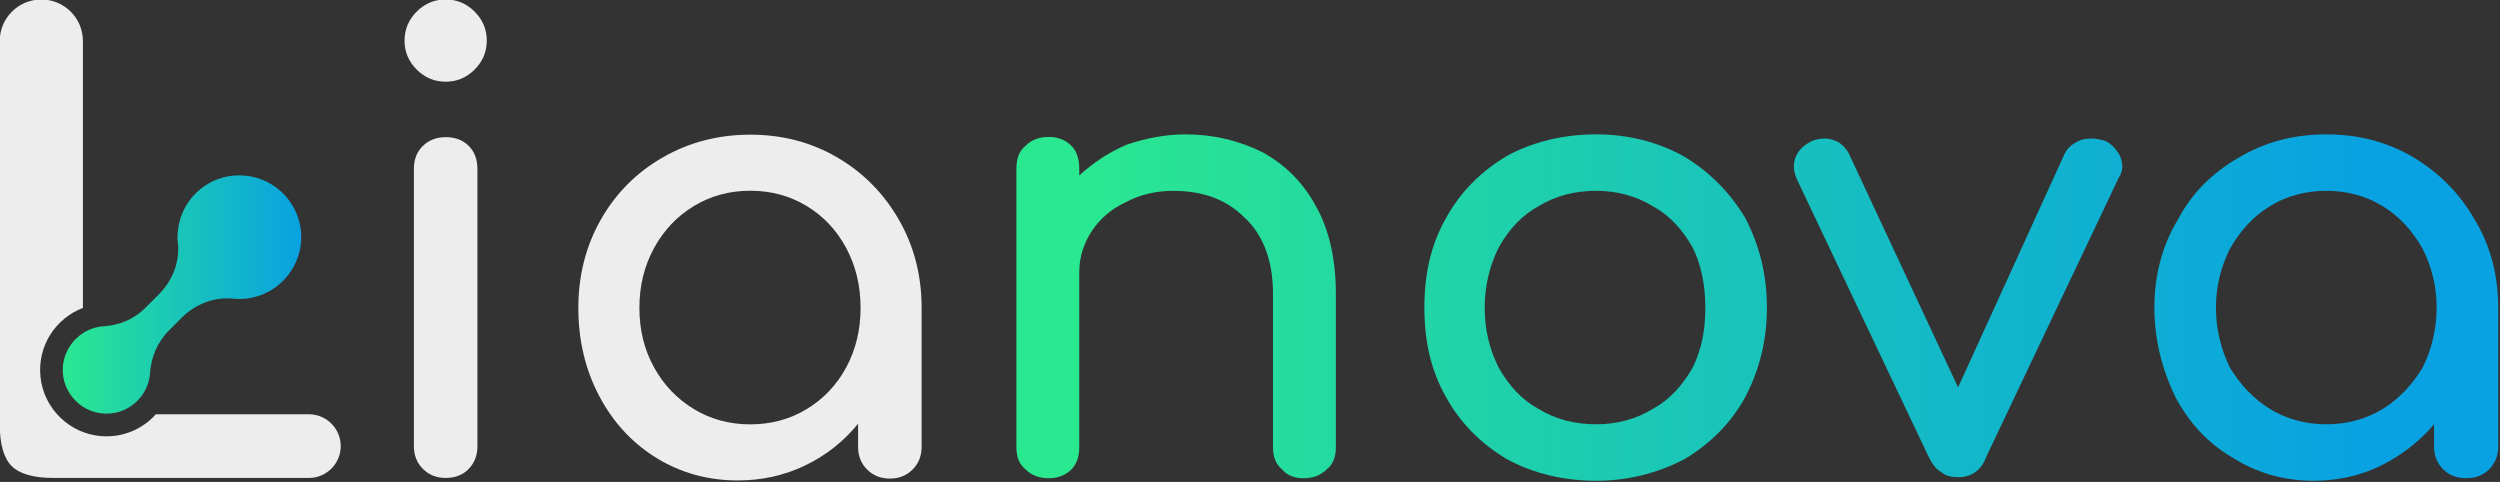 <?xml version="1.0" encoding="UTF-8" standalone="no"?><!DOCTYPE svg PUBLIC "-//W3C//DTD SVG 1.1//EN" "http://www.w3.org/Graphics/SVG/1.1/DTD/svg11.dtd"><svg width="100%" height="100%" viewBox="0 0 1411 272" version="1.1" xmlns="http://www.w3.org/2000/svg" xmlns:xlink="http://www.w3.org/1999/xlink" xml:space="preserve" xmlns:serif="http://www.serif.com/" style="fill-rule:evenodd;clip-rule:evenodd;stroke-linejoin:round;stroke-miterlimit:2"><rect x="0" y="0" width="1411" height="272" fill="#333333" stroke="none"/><g transform="matrix(1,0,0,1,-628.197,-1197.57)"><g transform="matrix(1.333,0,0,1.333,0,0)"><g transform="matrix(1,0,0,1,537.261,925.14)"><path d="M0,148.664C-5.636,154.932 -14.021,158.679 -23.278,157.912C-36.591,156.809 -47.458,146.213 -48.851,132.928C-50.244,119.636 -42.356,108.009 -30.887,103.638L-30.887,-9.348C-30.887,-19.075 -38.772,-26.961 -48.5,-26.961C-58.228,-26.961 -66.113,-19.075 -66.113,-9.348L-66.113,152.788C-66.113,161.212 -64.423,167.194 -61.087,170.567C-57.771,173.924 -51.777,175.625 -43.276,175.625L64.79,175.625C72.234,175.625 78.271,169.59 78.271,162.144C78.271,154.699 72.234,148.664 64.79,148.664L0,148.664Z" style="fill:rgb(237,237,237);fill-rule:nonzero"/></g></g><g transform="matrix(1.333,0,0,1.333,0,0)"><g transform="matrix(100.93,0,0,-100.93,497.854,1023.74)"><path d="M0.715,0.505C0.596,0.494 0.499,0.4 0.484,0.282C0.481,0.261 0.48,0.24 0.483,0.22C0.491,0.141 0.459,0.063 0.403,0.007L0.345,-0.051C0.299,-0.097 0.237,-0.123 0.171,-0.127C0.171,-0.127 0.17,-0.127 0.169,-0.127C0.079,-0.134 0.006,-0.208 0,-0.299C-0.006,-0.409 0.085,-0.5 0.195,-0.493C0.285,-0.488 0.36,-0.414 0.366,-0.324C0.366,-0.324 0.366,-0.323 0.366,-0.322C0.371,-0.257 0.396,-0.195 0.442,-0.148L0.5,-0.09C0.556,-0.034 0.635,-0.003 0.714,-0.011C0.734,-0.013 0.755,-0.013 0.776,-0.01C0.894,0.006 0.987,0.103 0.999,0.221C1.014,0.376 0.892,0.506 0.741,0.506C0.732,0.506 0.724,0.506 0.715,0.505Z" style="fill:url(#_Linear1);fill-rule:nonzero"/></g></g><g transform="matrix(1.333,0,0,1.333,0,0)"><g transform="matrix(1,0,0,1,647.693,903.323)"><path d="M0,24.532C-3.43,21.102 -5.144,17.014 -5.144,12.266C-5.144,7.518 -3.43,3.429 0,0C3.429,-3.429 7.518,-5.144 12.266,-5.144C17.014,-5.144 21.103,-3.429 24.532,0C27.96,3.429 29.676,7.518 29.676,12.266C29.676,17.014 27.96,21.102 24.532,24.532C21.103,27.961 17.014,29.676 12.266,29.676C7.518,29.676 3.429,27.961 0,24.532" style="fill:rgb(237,237,237);fill-rule:nonzero"/></g></g><g transform="matrix(1.333,0,0,1.333,0,0)"><g transform="matrix(1,0,0,1,650.33,960.3)"><path d="M0,136.64C-2.551,134.093 -3.824,130.883 -3.824,127.012L-3.824,9.628C-3.824,5.585 -2.551,2.333 0,-0.131C2.548,-2.593 5.759,-3.825 9.629,-3.825C13.672,-3.825 16.925,-2.593 19.389,-0.131C21.85,2.333 23.081,5.585 23.081,9.628L23.081,127.012C23.081,130.883 21.85,134.093 19.389,136.64C16.925,139.191 13.672,140.465 9.629,140.465C5.759,140.465 2.548,139.191 0,136.64" style="fill:rgb(237,237,237);fill-rule:nonzero"/></g></g><g transform="matrix(1.333,0,0,1.333,0,0)"><g transform="matrix(1,0,0,1,812.818,985.624)"><path d="M0,85.994C7.122,81.686 12.702,75.797 16.75,68.32C20.793,60.847 22.816,52.452 22.816,43.128C22.816,33.809 20.793,25.368 16.75,17.805C12.702,10.247 7.122,4.311 0,-0C-7.122,-4.307 -15.082,-6.464 -23.873,-6.464C-32.669,-6.464 -40.623,-4.307 -47.745,-0C-54.867,4.311 -60.498,10.247 -64.627,17.805C-68.762,25.368 -70.826,33.809 -70.826,43.128C-70.826,52.452 -68.762,60.847 -64.627,68.32C-60.498,75.797 -54.867,81.686 -47.745,85.994C-40.623,90.305 -32.669,92.456 -23.873,92.456C-15.082,92.456 -7.122,90.305 0,85.994M12.925,-20.575C23.914,-14.154 32.618,-5.363 39.04,5.803C45.457,16.973 48.668,29.411 48.668,43.128L48.668,101.952C48.668,105.823 47.391,109.033 44.844,111.581C42.292,114.131 39.081,115.405 35.215,115.405C31.345,115.405 28.135,114.131 25.587,111.581C23.036,109.033 21.763,105.823 21.763,101.952L21.763,92.193C15.604,99.756 8.132,105.645 -0.66,109.866C-9.455,114.086 -18.952,116.197 -29.148,116.197C-41.811,116.197 -53.284,113.031 -63.572,106.701C-73.859,100.369 -81.95,91.623 -87.84,80.453C-93.733,69.288 -96.678,56.845 -96.678,43.128C-96.678,29.411 -93.512,16.973 -87.182,5.803C-80.85,-5.363 -72.104,-14.154 -60.934,-20.575C-49.769,-26.993 -37.417,-30.203 -23.873,-30.203C-10.333,-30.203 1.933,-26.993 12.925,-20.575" style="fill:rgb(237,237,237);fill-rule:nonzero"/></g></g><g transform="matrix(1.333,0,0,1.333,0,0)"><g transform="matrix(543.209,0,0,-543.209,926.604,1028.09)"><path d="M0.04,0.126C0.026,0.12 0.014,0.112 0.003,0.102L0.003,0.107C0.003,0.115 0.001,0.121 -0.003,0.125C-0.008,0.13 -0.014,0.132 -0.021,0.132C-0.028,0.132 -0.034,0.13 -0.039,0.125C-0.044,0.121 -0.046,0.115 -0.046,0.107L-0.046,-0.11C-0.046,-0.117 -0.044,-0.123 -0.039,-0.127C-0.034,-0.132 -0.028,-0.134 -0.021,-0.134C-0.014,-0.134 -0.008,-0.132 -0.003,-0.127C0.001,-0.123 0.003,-0.117 0.003,-0.11L0.003,0.027C0.003,0.039 0.007,0.05 0.013,0.059C0.019,0.068 0.028,0.076 0.039,0.081C0.05,0.087 0.063,0.09 0.076,0.09C0.1,0.09 0.118,0.083 0.132,0.069C0.146,0.056 0.154,0.036 0.154,0.01L0.154,-0.11C0.154,-0.117 0.156,-0.123 0.161,-0.127C0.165,-0.132 0.171,-0.134 0.178,-0.134C0.185,-0.134 0.191,-0.132 0.196,-0.127C0.201,-0.123 0.203,-0.117 0.203,-0.11L0.203,0.01C0.203,0.036 0.198,0.059 0.188,0.077C0.178,0.096 0.164,0.11 0.146,0.12C0.128,0.129 0.108,0.134 0.086,0.134C0.07,0.134 0.055,0.131 0.04,0.126Z" style="fill:url(#_Linear2);fill-rule:nonzero"/></g></g><g transform="matrix(1.333,0,0,1.333,0,0)"><g transform="matrix(543.21,0,0,-543.21,926.604,1028.62)"><path d="M0.336,0.118C0.316,0.106 0.3,0.09 0.289,0.07C0.277,0.049 0.272,0.026 0.272,-0C0.272,-0.026 0.277,-0.049 0.289,-0.07C0.3,-0.09 0.316,-0.106 0.336,-0.118C0.356,-0.129 0.38,-0.135 0.406,-0.135C0.431,-0.135 0.454,-0.129 0.475,-0.118C0.495,-0.106 0.511,-0.09 0.522,-0.07C0.533,-0.049 0.539,-0.026 0.539,-0C0.539,0.026 0.533,0.049 0.522,0.07C0.51,0.09 0.494,0.106 0.474,0.118C0.454,0.129 0.431,0.135 0.406,0.135C0.38,0.135 0.356,0.129 0.336,0.118ZM0.361,-0.079C0.348,-0.072 0.338,-0.061 0.33,-0.047C0.323,-0.033 0.319,-0.018 0.319,-0C0.319,0.017 0.323,0.033 0.33,0.047C0.338,0.061 0.348,0.072 0.361,0.079C0.374,0.087 0.389,0.091 0.406,0.091C0.422,0.091 0.437,0.087 0.45,0.079C0.463,0.072 0.473,0.061 0.481,0.047C0.488,0.033 0.491,0.017 0.491,-0C0.491,-0.018 0.488,-0.033 0.481,-0.047C0.473,-0.061 0.463,-0.072 0.45,-0.079C0.437,-0.087 0.422,-0.091 0.406,-0.091C0.389,-0.091 0.374,-0.087 0.361,-0.079Z" style="fill:url(#_Linear3);fill-rule:nonzero"/></g></g><g transform="matrix(1.333,0,0,1.333,0,0)"><g transform="matrix(543.209,0,0,-543.209,926.603,1028.75)"><path d="M0.78,0.129C0.776,0.127 0.773,0.124 0.771,0.12L0.688,-0.062L0.603,0.12C0.601,0.124 0.598,0.127 0.595,0.129C0.591,0.131 0.588,0.132 0.584,0.132C0.58,0.132 0.576,0.131 0.574,0.13C0.564,0.125 0.56,0.118 0.56,0.11C0.56,0.107 0.561,0.104 0.562,0.101L0.665,-0.116C0.668,-0.122 0.671,-0.126 0.675,-0.128C0.678,-0.131 0.683,-0.132 0.688,-0.132C0.698,-0.132 0.706,-0.127 0.71,-0.116L0.813,0.101C0.815,0.104 0.816,0.107 0.816,0.11C0.816,0.114 0.815,0.118 0.812,0.122C0.81,0.125 0.807,0.128 0.803,0.13C0.8,0.131 0.796,0.132 0.792,0.132C0.787,0.132 0.783,0.131 0.78,0.129Z" style="fill:url(#_Linear4);fill-rule:nonzero"/></g></g><g transform="matrix(1.333,0,0,1.333,0,0)"><g transform="matrix(543.208,0,0,-543.208,926.604,1028.62)"><path d="M0.907,0.117C0.886,0.105 0.87,0.089 0.859,0.068C0.847,0.048 0.841,0.025 0.841,-0C0.841,-0.025 0.847,-0.048 0.857,-0.069C0.868,-0.09 0.883,-0.106 0.902,-0.117C0.921,-0.129 0.942,-0.135 0.965,-0.135C0.984,-0.135 1.002,-0.131 1.018,-0.123C1.034,-0.115 1.048,-0.104 1.059,-0.091L1.059,-0.109C1.059,-0.116 1.062,-0.122 1.066,-0.126C1.071,-0.131 1.077,-0.133 1.084,-0.133C1.091,-0.133 1.097,-0.131 1.102,-0.126C1.106,-0.122 1.109,-0.116 1.109,-0.109L1.109,-0C1.109,0.025 1.103,0.048 1.091,0.068C1.079,0.089 1.063,0.105 1.043,0.117C1.023,0.129 1,0.135 0.975,0.135C0.95,0.135 0.927,0.129 0.907,0.117ZM0.931,-0.079C0.918,-0.071 0.908,-0.06 0.9,-0.047C0.893,-0.033 0.889,-0.017 0.889,-0C0.889,0.017 0.893,0.032 0.9,0.046C0.908,0.06 0.918,0.071 0.931,0.079C0.944,0.087 0.959,0.091 0.975,0.091C0.991,0.091 1.006,0.087 1.019,0.079C1.032,0.071 1.042,0.06 1.05,0.046C1.057,0.032 1.061,0.017 1.061,-0C1.061,-0.017 1.057,-0.033 1.05,-0.047C1.042,-0.06 1.032,-0.071 1.019,-0.079C1.006,-0.087 0.991,-0.091 0.975,-0.091C0.959,-0.091 0.944,-0.087 0.931,-0.079Z" style="fill:url(#_Linear5);fill-rule:nonzero"/></g></g></g><defs><linearGradient id="_Linear1" x1="0" y1="0" x2="1" y2="0" gradientUnits="userSpaceOnUse" gradientTransform="matrix(1,0,0,-1,0,0.006)"><stop offset="0" style="stop-color:rgb(42,232,144);stop-opacity:1"/><stop offset="1" style="stop-color:rgb(8,162,226);stop-opacity:1"/></linearGradient><linearGradient id="_Linear2" x1="0" y1="0" x2="1" y2="0" gradientUnits="userSpaceOnUse" gradientTransform="matrix(1,0,0,-1,0,1.95763e-06)"><stop offset="0" style="stop-color:rgb(42,232,144);stop-opacity:1"/><stop offset="1" style="stop-color:rgb(8,162,226);stop-opacity:1"/></linearGradient><linearGradient id="_Linear3" x1="0" y1="0" x2="1" y2="0" gradientUnits="userSpaceOnUse" gradientTransform="matrix(1,0,0,-1,0,-6.13023e-07)"><stop offset="0" style="stop-color:rgb(42,232,144);stop-opacity:1"/><stop offset="1" style="stop-color:rgb(8,162,226);stop-opacity:1"/></linearGradient><linearGradient id="_Linear4" x1="0" y1="0" x2="1" y2="0" gradientUnits="userSpaceOnUse" gradientTransform="matrix(1,0,0,-1,0,4.40346e-07)"><stop offset="0" style="stop-color:rgb(42,232,144);stop-opacity:1"/><stop offset="1" style="stop-color:rgb(8,162,226);stop-opacity:1"/></linearGradient><linearGradient id="_Linear5" x1="0" y1="0" x2="1" y2="0" gradientUnits="userSpaceOnUse" gradientTransform="matrix(1,0,0,-1,0,-6.13024e-07)"><stop offset="0" style="stop-color:rgb(42,232,144);stop-opacity:1"/><stop offset="1" style="stop-color:rgb(8,162,226);stop-opacity:1"/></linearGradient></defs></svg>